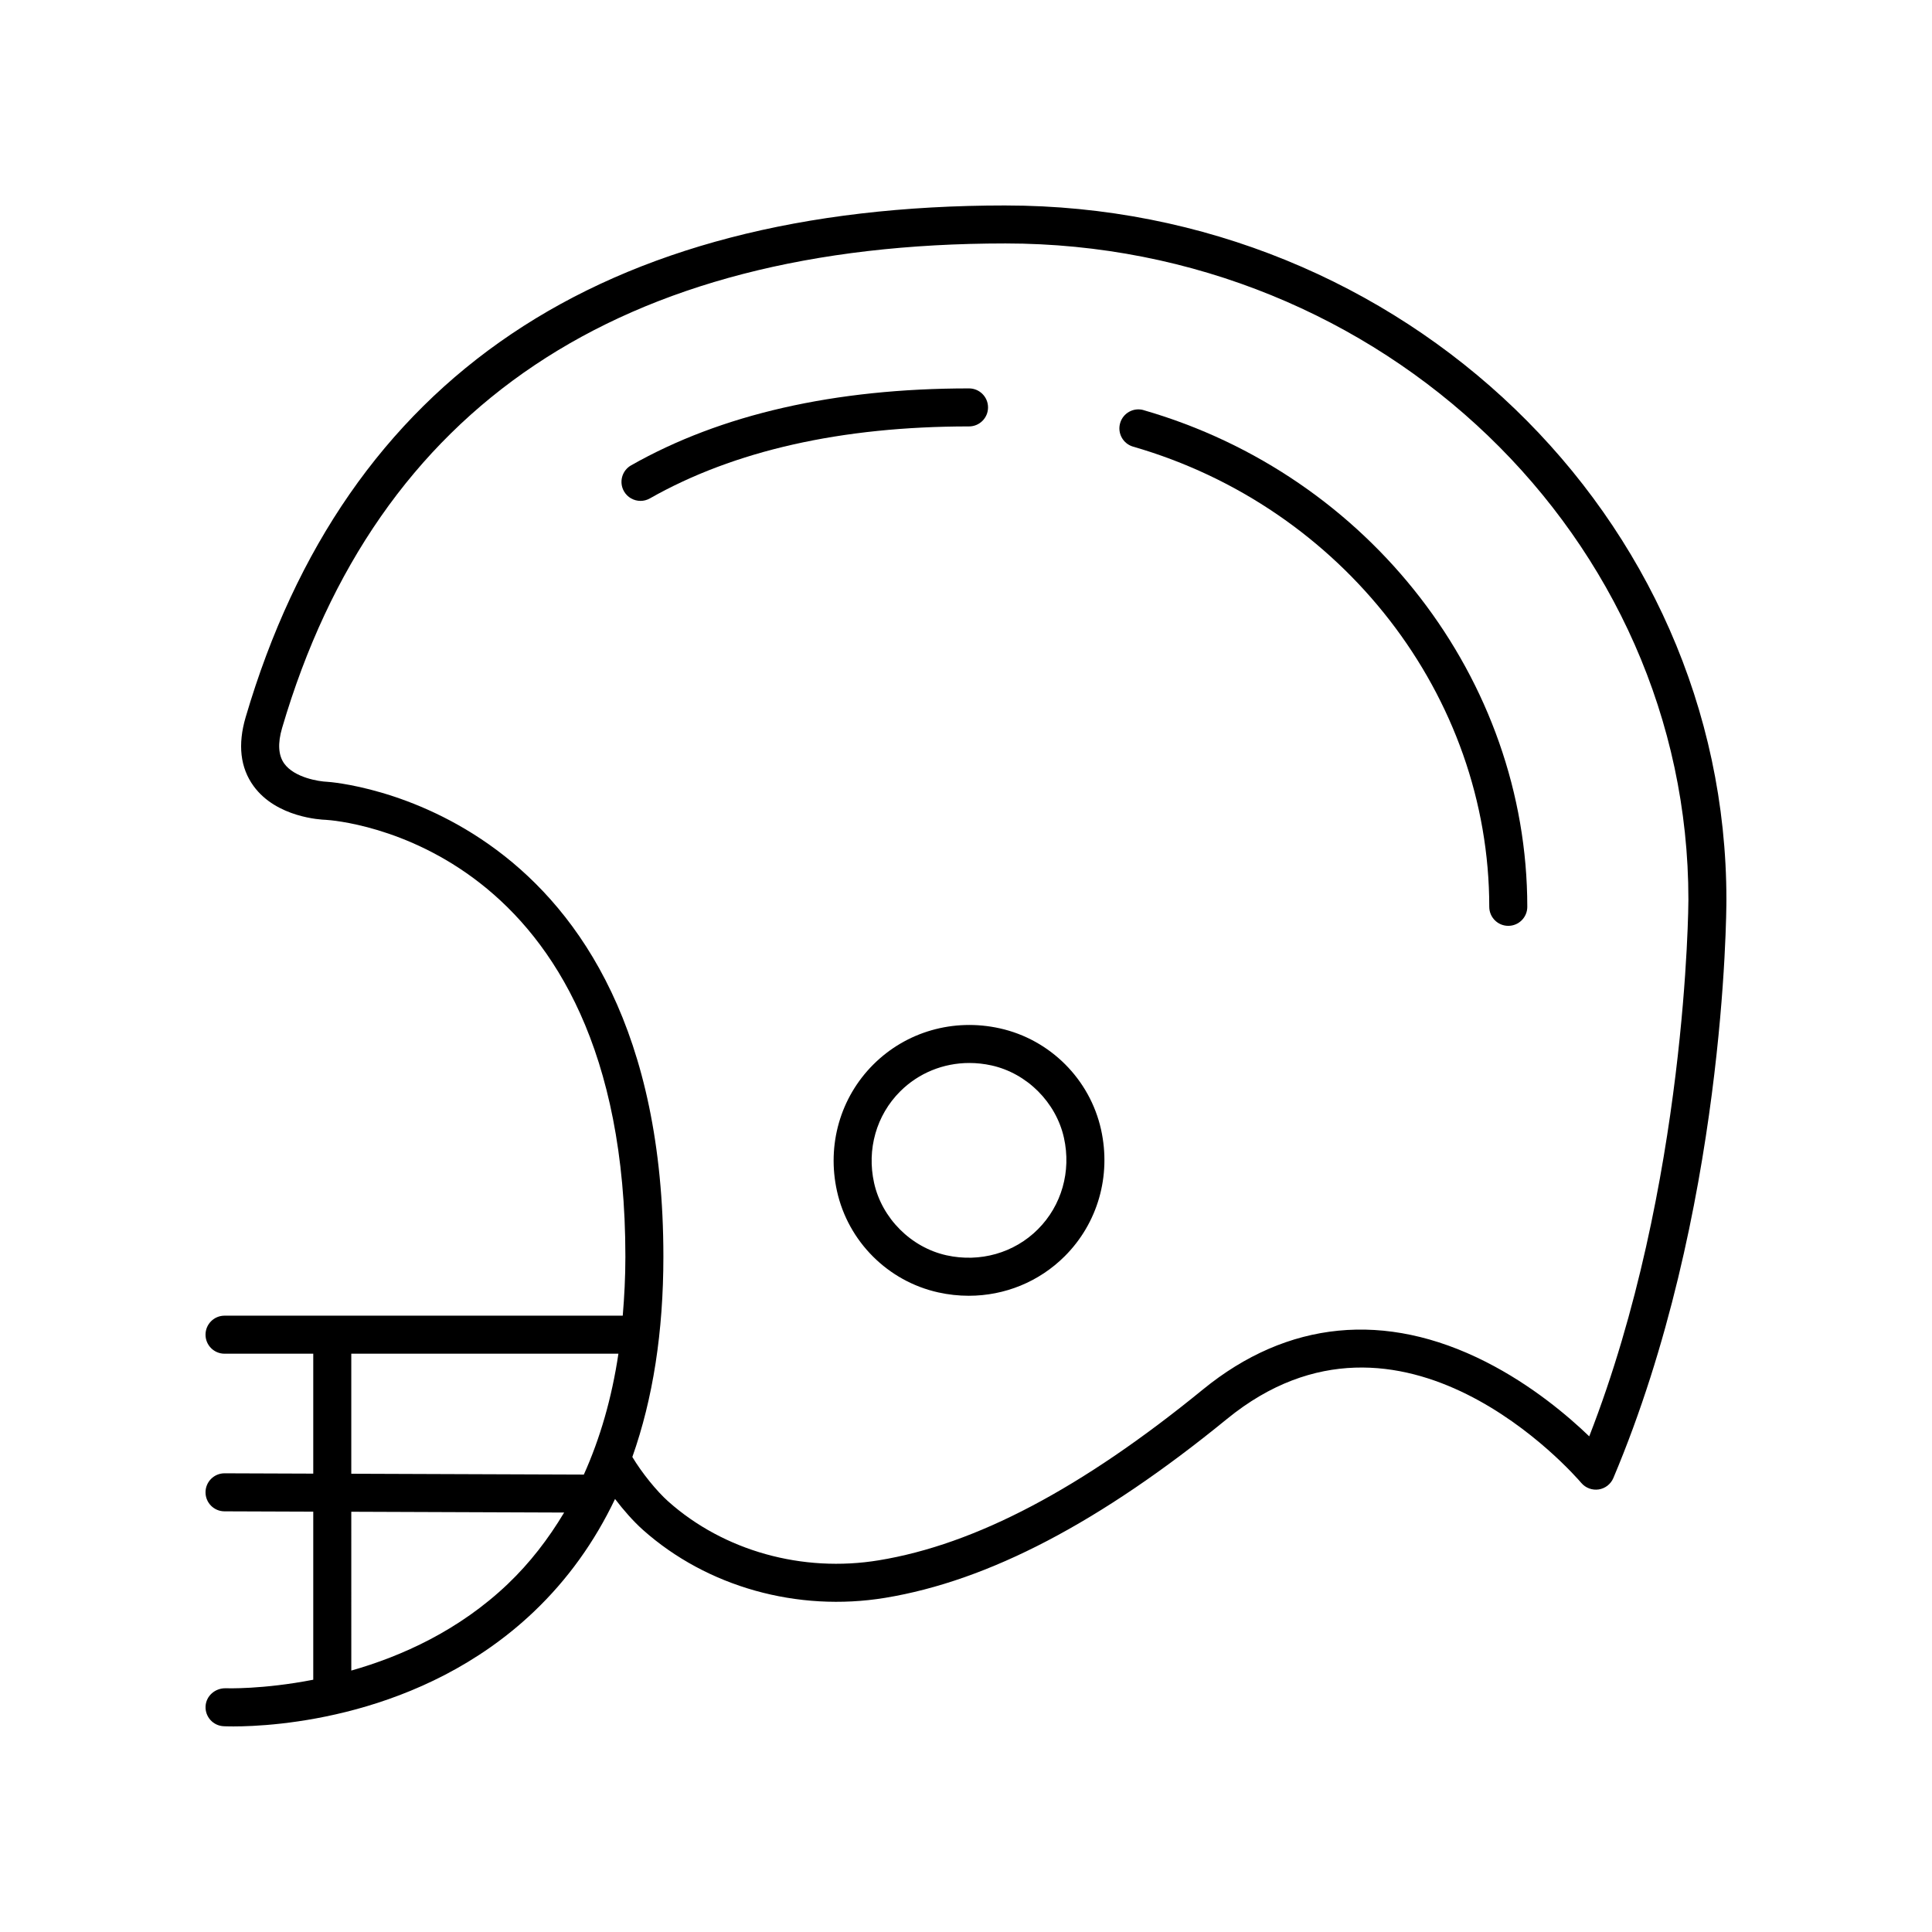 <?xml version="1.0" encoding="UTF-8"?>
<!-- Uploaded to: SVG Repo, www.svgrepo.com, Generator: SVG Repo Mixer Tools -->
<svg fill="#000000" width="800px" height="800px" version="1.1" viewBox="144 144 512 512" xmlns="http://www.w3.org/2000/svg">
 <g>
  <path d="m410.46 198.45c-107.15 0-174.89 45.629-201.36 135.62-2.133 7.254-1.426 13.391 2.098 18.238 6.07 8.355 17.922 8.922 19.105 8.953 3.246 0.191 79.43 5.996 79.43 115.77 0 5.406-0.273 10.586-0.699 15.637h-105.53c-2.781 0-5.039 2.254-5.039 5.039 0 2.781 2.254 5.039 5.039 5.039h23.512v31.781l-23.492-0.086h-0.02c-2.773 0-5.027 2.242-5.039 5.019-0.012 2.781 2.234 5.047 5.019 5.059l23.531 0.086v44.539c-13.371 2.606-23.07 2.269-23.266 2.262-2.734-0.031-5.137 2.012-5.273 4.789s2.004 5.137 4.781 5.273c0.238 0.012 1.141 0.051 2.598 0.051 10.484 0 49.781-2.004 79.617-30.398 8.887-8.457 16.07-18.434 21.52-29.879 2.223 2.922 4.828 5.906 7.402 8.199 16.945 15.094 40.934 21.824 64.168 18.004 27.414-4.508 57.047-20.016 90.586-47.398 46.293-37.785 92 14.703 93.926 16.961 1.137 1.328 2.891 1.969 4.602 1.711 1.727-0.266 3.191-1.406 3.875-3.016 29.625-70.148 29.965-149.93 29.965-153.29 0-101.43-85.711-183.96-191.06-183.96zm-131.85 365.29c-12.965 12.367-28.18 19.184-41.512 22.98l-0.004-42.09 56.406 0.211c-4.188 7.008-9.094 13.367-14.891 18.898zm20.113-28.957-61.629-0.227v-31.82h70.793c-1.758 11.805-4.856 22.461-9.164 32.047zm266.44-10.137c-5.637-5.426-15.23-13.57-27.41-19.746-26.637-13.504-52.555-10.965-74.973 7.332-32.141 26.238-60.223 41.043-85.852 45.258-20.262 3.352-41.129-2.492-55.832-15.586-3.094-2.758-7.008-7.602-9.516-11.785l-0.004-0.004c5.473-15.457 8.227-33.191 8.227-53.098 0-119.57-88.055-125.78-89.059-125.83-2.266-0.082-8.734-1.109-11.418-4.832-1.574-2.188-1.766-5.367-0.562-9.449 25.051-85.191 89.543-128.39 191.69-128.39 99.805 0.008 180.99 78.008 180.99 173.89 0 0.777-0.332 75.68-26.281 142.24z"/>
  <path d="m447.08 252.69c-2.664-0.781-5.465 0.77-6.234 3.445-0.77 2.672 0.773 5.465 3.445 6.234 55.57 16.023 94.379 66.168 94.379 121.95 0 2.781 2.254 5.039 5.039 5.039 2.781 0 5.039-2.254 5.039-5.039-0.004-60.238-41.809-114.37-101.67-131.62z"/>
  <path d="m405.84 251.97c0-2.781-2.254-5.039-5.039-5.039-35.586 0-65.711 6.859-89.551 20.391-2.422 1.371-3.266 4.449-1.895 6.867 0.926 1.633 2.633 2.551 4.387 2.551 0.84 0 1.699-0.211 2.481-0.656 22.305-12.66 50.762-19.078 84.578-19.078 2.781 0.004 5.039-2.254 5.039-5.035z"/>
  <path d="m408.95 416.52c-12.254-2.723-24.801 0.875-33.531 9.609-8.734 8.734-12.328 21.273-9.609 33.531 2.957 13.348 13.492 23.883 26.84 26.84 2.695 0.598 5.402 0.891 8.082 0.891 9.508 0 18.637-3.684 25.453-10.5 8.734-8.734 12.328-21.273 9.609-33.531-2.957-13.344-13.496-23.883-26.844-26.84zm10.109 53.25c-6.289 6.289-15.344 8.859-24.23 6.898-9.391-2.082-17.102-9.793-19.188-19.188-1.969-8.883 0.609-17.938 6.898-24.23 4.898-4.898 11.477-7.547 18.348-7.547 1.949 0 3.918 0.215 5.883 0.648 9.391 2.082 17.102 9.793 19.188 19.188 1.969 8.887-0.609 17.941-6.898 24.23z"/>
 </g>
</svg>